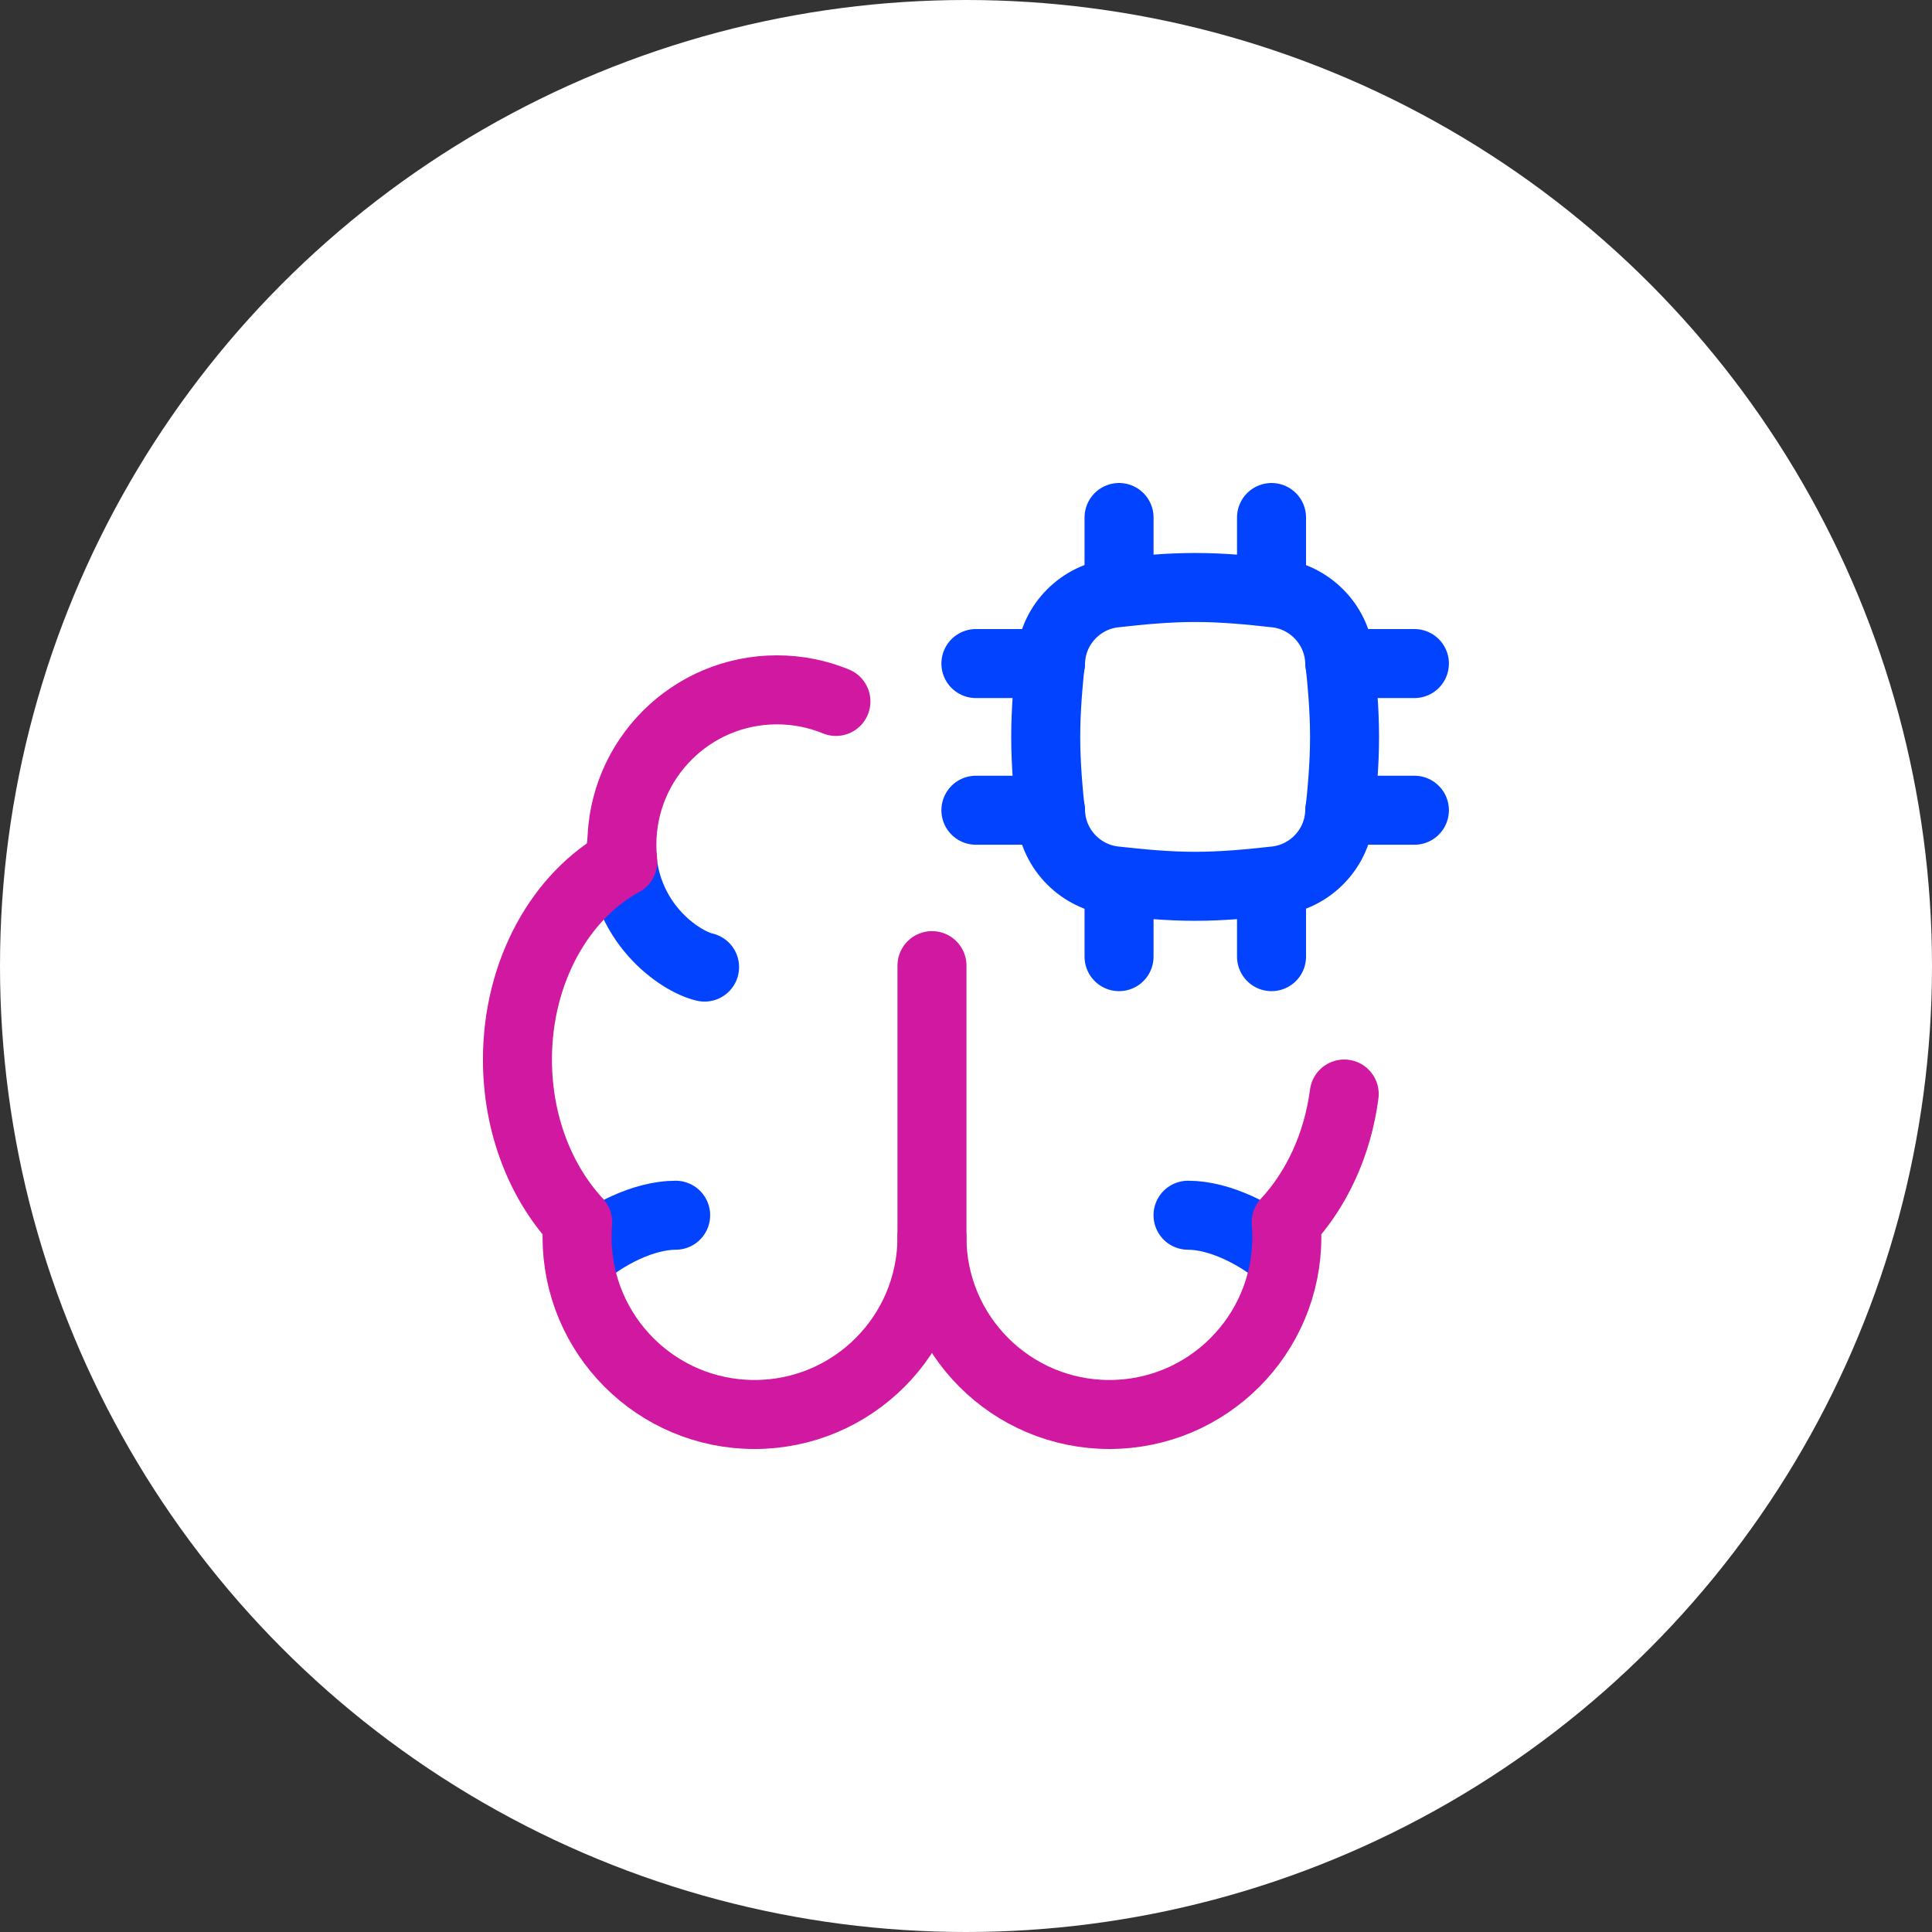 <svg width="64" height="64" viewBox="0 0 64 64" fill="none" xmlns="http://www.w3.org/2000/svg">
<rect x="0" y="0" width="64" height="64" fill="#333333" stroke="none"/>
<circle cx="32" cy="32" r="32" fill="white"/>
<g clip-path="url(#clip0_2534_585)">
<path d="M32.328 26.84H34.799" stroke="#0143FF" stroke-width="2.286" stroke-linecap="round" stroke-linejoin="round"/>
<path d="M44.383 26.84H46.854" stroke="#0143FF" stroke-width="2.286" stroke-linecap="round" stroke-linejoin="round"/>
<path d="M42.121 19.614V17.143" stroke="#0143FF" stroke-width="2.286" stroke-linecap="round" stroke-linejoin="round"/>
<path d="M42.121 31.69V29.219" stroke="#0143FF" stroke-width="2.286" stroke-linecap="round" stroke-linejoin="round"/>
<path d="M32.328 21.981H34.799" stroke="#0143FF" stroke-width="2.286" stroke-linecap="round" stroke-linejoin="round"/>
<path d="M37.07 19.614V17.143" stroke="#0143FF" stroke-width="2.286" stroke-linecap="round" stroke-linejoin="round"/>
<path d="M44.383 21.981H46.854" stroke="#0143FF" stroke-width="2.286" stroke-linecap="round" stroke-linejoin="round"/>
<path d="M37.07 31.69V29.219" stroke="#0143FF" stroke-width="2.286" stroke-linecap="round" stroke-linejoin="round"/>
<path d="M34.815 27.074C34.934 28.172 35.815 29.053 36.912 29.177C37.783 29.274 38.678 29.36 39.59 29.36C40.503 29.36 41.398 29.274 42.269 29.177C43.365 29.053 44.247 28.172 44.366 27.074C44.459 26.208 44.54 25.318 44.54 24.411C44.54 23.503 44.459 22.613 44.366 21.747C44.247 20.65 43.365 19.768 42.269 19.645C41.398 19.547 40.503 19.461 39.59 19.461C38.678 19.461 37.783 19.547 36.912 19.645C35.815 19.768 34.934 20.65 34.815 21.747C34.721 22.613 34.641 23.503 34.641 24.411C34.641 25.318 34.721 26.208 34.815 27.074Z" stroke="#0143FF" stroke-width="2.286" stroke-linecap="round" stroke-linejoin="round"/>
<path d="M20.586 27.991C20.586 30.55 22.523 31.849 23.34 32.036" stroke="#0143FF" stroke-width="2.286" stroke-linecap="round" stroke-linejoin="round"/>
<path d="M22.382 40.256C21.342 40.255 20.068 40.883 19.176 41.669" stroke="#0143FF" stroke-width="2.286" stroke-linecap="round" stroke-linejoin="round"/>
<path d="M39.355 40.256C40.396 40.255 41.67 40.883 42.562 41.669" stroke="#0143FF" stroke-width="2.286" stroke-linecap="round" stroke-linejoin="round"/>
<path d="M30.871 40.978C30.871 44.225 33.503 46.857 36.75 46.857C39.996 46.857 42.628 44.225 42.628 40.978C42.628 40.812 42.621 40.647 42.608 40.484C43.61 39.408 44.309 37.922 44.529 36.241" stroke="#D118A0" stroke-width="2.286" stroke-linecap="round" stroke-linejoin="round"/>
<path d="M30.873 31.988L30.873 40.978C30.873 44.225 28.241 46.857 24.994 46.857C21.747 46.857 19.116 44.225 19.116 40.978C19.116 40.812 19.122 40.647 19.136 40.484C17.913 39.17 17.141 37.245 17.141 35.1C17.141 32.177 18.574 29.662 20.63 28.545C20.61 28.362 20.6 28.176 20.6 27.988C20.6 25.151 22.9 22.852 25.737 22.852C26.428 22.852 27.088 22.988 27.691 23.236" stroke="#D118A0" stroke-width="2.286" stroke-linecap="round" stroke-linejoin="round"/>
</g>
<defs>
<clipPath id="clip0_2534_585">
<rect width="32" height="32" fill="white" transform="translate(16 16)"/>
</clipPath>
</defs>
</svg>
